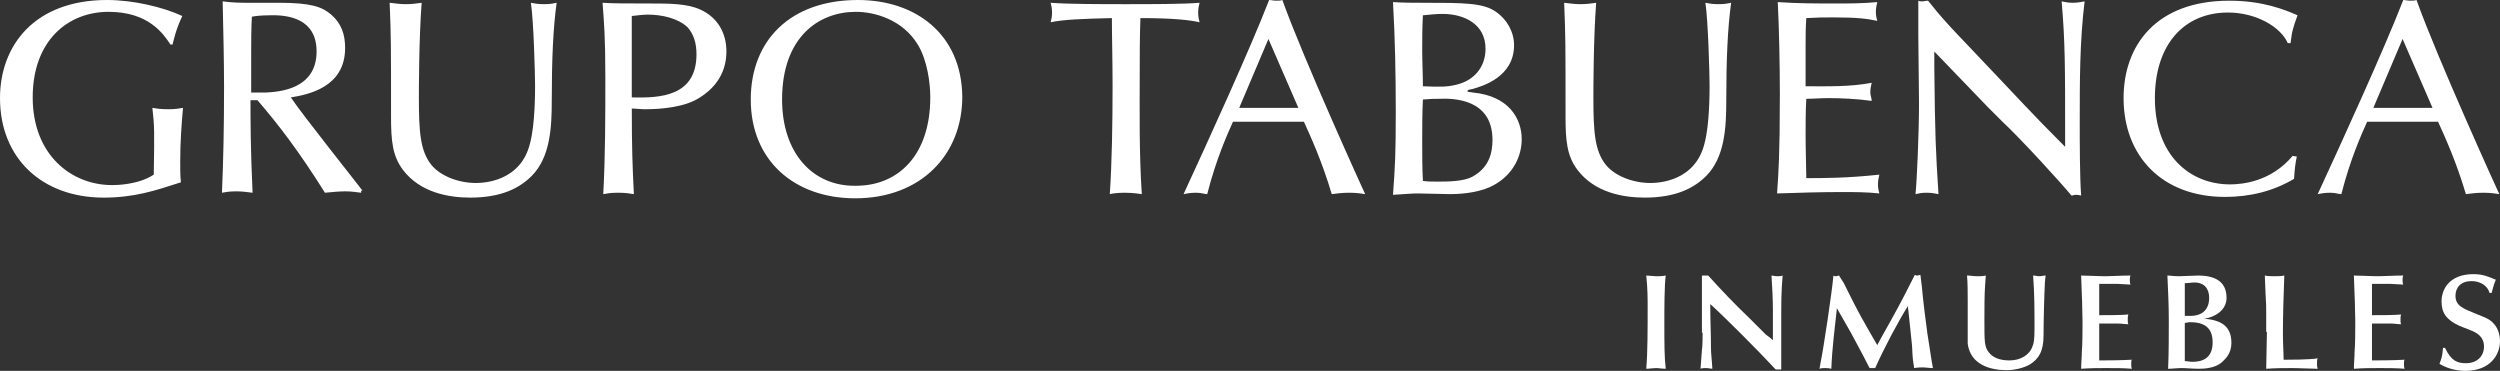<?xml version="1.0" encoding="utf-8"?>
<!-- Generator: Adobe Illustrator 24.3.0, SVG Export Plug-In . SVG Version: 6.00 Build 0)  -->
<svg version="1.1" id="Capa_1" xmlns="http://www.w3.org/2000/svg" xmlns:xlink="http://www.w3.org/1999/xlink" x="0px" y="0px"
	 viewBox="0 0 359.3 53.3" style="enable-background:new 0 0 359.3 53.3;" xml:space="preserve">
<rect x="0" y="0" width="359.3" height="53.3" fill="#333333" stroke="none"/>
<style type="text/css">
	.st0{fill:none;stroke:#185633;stroke-width:1.618;}
	.st1{fill:#707173;}
	.st2{fill:#185633;}
	.st3{fill:#FFFFFF;}
</style>
<g>
	<path class="st3" d="M236.8,44.1c0,3.3,0,6.6-0.2,8.9c0.4,0,1-0.1,1.4-0.1c0.4,0,0.9,0.1,1.4,0.1c-0.2-1.6-0.2-3.7-0.2-6.6
		c0-2,0-5.4,0.2-6.8c-0.5,0.1-1,0.1-1.4,0.1c-0.3,0-1-0.1-1.4-0.1C236.8,41.5,236.8,42.9,236.8,44.1"/>
	<path class="st3" d="M244.7,47.8c0,0.5,0,2-0.1,2.5l-0.2,2.7c0.2-0.1,0.5-0.1,0.8-0.1c0.3,0,0.7,0.1,0.9,0.1
		c-0.1-1.8-0.2-2-0.2-3.1c0-2.1-0.1-3.5-0.1-6.2c2.1,1.9,6.9,6.7,9.4,9.4c0.1,0,0.3,0,0.4,0c0.1,0,0.3,0,0.4,0c0-0.5,0-1.5,0-1.9
		c0-1,0-3.8,0-5c0-2.9,0-4.2,0.2-6.6c-0.2,0.1-0.5,0.1-0.8,0.1s-0.6-0.1-0.8-0.1c0.1,1.6,0.2,3.3,0.2,5v4.3c-0.4-0.4-0.6-0.5-1-0.8
		l-2.3-2.3c-2.4-2.3-4.1-4.1-6-6.2c-0.2,0-0.3,0-0.4,0c-0.2,0-0.3,0-0.5,0c0,1.8,0,3.7,0,5.5V47.8z"/>
	<path class="st3" d="M264.3,39.6c-0.1,0-0.3,0.1-0.4,0.1c-0.2,0-0.3,0-0.4-0.1c-0.2,2.3-1.4,10.4-1.9,12.8l-0.1,0.6
		c0.3-0.1,0.5-0.1,0.8-0.1c0.2,0,0.5,0,0.9,0.1c0.1-2.9,0.5-5.9,0.8-8.7c0.3,0.5,1.7,3,2,3.5c1.5,2.8,2,3.7,2.7,5.1
		c0.1,0,0.3,0,0.4,0c0.1,0,0.3,0,0.4,0c1.2-2.7,3.3-6.7,4.7-8.9c0.1,0.8,0.5,4.8,0.6,5.7c0,0.4,0.1,2.1,0.2,2.5l0.1,0.7
		c0.6-0.1,1-0.1,1.3-0.1c0.3,0,0.9,0.1,1.4,0.1c-0.2-1-0.6-3.8-0.8-5c-0.3-2.3-0.6-4.5-0.8-6.8l-0.2-1.6c-0.1,0-0.3,0.1-0.4,0.1
		c-0.1,0-0.3,0-0.4-0.1c-2,4-2.9,5.6-4.7,8.8l-0.7,1.3l-1.1-1.9c-1.9-3.3-2.4-4.4-3.7-7L264.3,39.6z"/>
	<path class="st3" d="M285.4,39.6c-0.4,0.1-0.8,0.1-1.3,0.1c-0.4,0-0.9-0.1-1.4-0.1c0.1,1,0.1,2.5,0.1,3.5v5.3c0,0.2,0,0.8,0,1
		c0.4,3,3.2,3.8,5.6,3.8c1.1,0,2.4-0.3,3.3-0.8c1.3-0.8,2-1.9,2-4.2c0-2,0.1-6,0.2-7.7l0.1-0.9c-0.3,0-0.6,0.1-0.9,0.1
		c-0.3,0-0.6-0.1-0.9-0.1c0.2,2.5,0.2,5.1,0.2,7.6c0,1.6-0.1,2.2-0.3,2.6c-0.4,1.2-1.7,2-3.3,2c-1.4,0-2.4-0.4-3-1.2
		c-0.6-0.8-0.6-1.5-0.6-4.6c0-1.7,0-3.6,0.1-5L285.4,39.6z"/>
	<path class="st3" d="M301.7,40.8c1.8,0,2,0,2.7,0l1.8,0.1c-0.1-0.2-0.1-0.4-0.1-0.7c0-0.2,0-0.4,0.1-0.6c-1.4,0-2.7,0.1-3.6,0.1
		c-1.1,0-2.6-0.1-3.5-0.1c0.1,2,0.2,5.7,0.2,6.6c0,0.9,0,3.3-0.1,4.4c0,0.8-0.1,1.6-0.1,2.4c1.3-0.1,2.5-0.1,3.7-0.1
		c1.3,0,2.4,0,3.6,0.1c-0.1-0.2-0.1-0.4-0.1-0.7c0-0.3,0-0.5,0.1-0.6c-1.7,0.1-4.2,0.1-4.7,0.1v-5.3c0.9,0,1.8,0,2.7,0
		c0.5,0,1,0.1,1.5,0.1c-0.1-0.1-0.1-0.4-0.1-0.7c0-0.3,0-0.5,0.1-0.7c-1,0.1-3.2,0.1-4.2,0.1V40.8z"/>
	<path class="st3" d="M317.5,42.8c0,1.7-1,2.6-2.7,2.6c-0.3,0-0.5,0-0.8,0v-3.1c0-0.5,0-1.1,0-1.6c0.5,0,0.9-0.1,1.4-0.1
		C316.8,40.6,317.5,41.5,317.5,42.8 M314,46.4c0.3,0,0.5-0.1,0.7-0.1c2,0,3.3,0.7,3.3,2.9c0,1.9-1,2.8-2.9,2.8
		c-0.4,0-0.7-0.1-1.1-0.1c0-0.5,0-1.3,0-1.6V46.4z M320,42.8c0-2.5-1.9-3.2-4.1-3.2c-0.4,0-2.3,0.1-2.7,0.1c-0.9,0-1.2-0.1-1.7-0.1
		c0.1,2.2,0.2,4.3,0.2,6.5c0,2.1,0,4.7-0.1,6.9c0.6,0,1.3-0.1,1.9-0.1c0.8,0,1.6,0.1,2.5,0.1c2.1,0,3-0.6,3.5-1.1
		c0.3-0.3,1.2-1.1,1.2-2.6c0-2.6-1.7-3.3-3.9-3.5C318.3,45.6,320,44.6,320,42.8"/>
	<path class="st3" d="M325.8,47.7c0,0.5-0.1,5-0.1,5.3c1.4-0.1,2.5-0.1,3.7-0.1c1.1,0,2.7,0.1,3.7,0.1c-0.1-0.3-0.1-0.4-0.1-0.7
		c0-0.5,0-0.6,0.1-0.8c-1.2,0.2-4,0.2-4.5,0.2h-0.4c0-1.1-0.1-2.3-0.1-3.7c0-3,0.1-5.5,0.2-8.4c-0.5,0.1-0.9,0.1-1.4,0.1
		c-0.5,0-0.9,0-1.4-0.1c0,0.4,0.1,2.1,0.1,2.5c0.1,1.7,0.1,1.9,0.1,2.8V47.7z"/>
	<path class="st3" d="M340.9,40.8c1.8,0,2,0,2.7,0l1.8,0.1c-0.1-0.2-0.1-0.4-0.1-0.7c0-0.2,0-0.4,0.1-0.6c-1.4,0-2.7,0.1-3.6,0.1
		c-1.1,0-2.6-0.1-3.5-0.1c0.1,2,0.2,5.7,0.2,6.6c0,0.9,0,3.3-0.1,4.4c0,0.8-0.1,1.6-0.1,2.4c1.3-0.1,2.5-0.1,3.7-0.1
		c1.3,0,2.4,0,3.6,0.1c-0.1-0.2-0.1-0.4-0.1-0.7c0-0.3,0-0.5,0.1-0.6c-1.7,0.1-4.2,0.1-4.7,0.1v-5.3c0.9,0,1.8,0,2.7,0
		c0.5,0,1,0.1,1.5,0.1c-0.1-0.1-0.1-0.4-0.1-0.7c0-0.3,0-0.5,0.1-0.7c-1,0.1-3.2,0.1-4.2,0.1V40.8z"/>
	<path class="st3" d="M351.1,50.1c-0.1,0.9-0.1,1.2-0.5,2.2c0.7,0.4,2,1,3.7,1c3.6,0,5-2.3,5-4.3c0-0.5-0.1-1.7-1-2.6
		c-0.6-0.6-1.2-0.8-2.7-1.4c-1.7-0.7-2.7-1.1-2.7-2.5c0-1.2,0.8-2.1,2.3-2.1c1.2,0,2.3,0.6,2.6,1.7h0.3c0.2-0.7,0.2-0.9,0.6-1.9
		c-1-0.4-1.8-0.8-3.2-0.8c-3.5,0-4.6,2.2-4.6,3.9c0,1.6,0.6,2.6,2.5,3.5c0.5,0.2,1.5,0.6,2,0.8c0.4,0.2,1.6,0.7,1.6,2.2
		c0,1.4-1,2.4-2.6,2.4c-1.2,0-2.1-0.3-3-2.2H351.1z"/>
	<path class="st3" d="M349.6,15.5h-8.5l4.2-9.9L349.6,15.5z M350.4,17.5c1,2.2,2.6,5.7,4,10.4c0.8-0.1,1.5-0.2,2.5-0.2
		c1,0,1.7,0.1,2.3,0.2c-0.1-0.2-8.9-19.5-11.9-27.9c-0.3,0.1-0.5,0.1-0.9,0.1c-0.4,0-0.7-0.1-1-0.1c-2.8,7.2-8.7,20.1-12.3,27.9
		c0.5-0.1,1-0.2,1.8-0.2c0.8,0,1.2,0.2,1.6,0.2c1.3-5.1,2.9-8.6,3.7-10.4H350.4z M329.5,22.4c-3.1,3.7-7.2,4.1-9,4.1
		c-5.7,0-10.8-4.1-10.8-12.4c0-7.7,4.2-12.3,10.5-12.3c4.1,0,7.6,2.1,8.6,4.4h0.4c0.2-1.8,0.4-2.3,1-4c-1.8-0.8-5-2.1-9.8-2.1
		c-10.5,0-15.2,6.4-15.2,14c0,8.2,5.4,14.2,14.6,14.2c3.5,0,6.9-0.8,9.9-2.6c0.1-1.5,0.2-2.3,0.4-3.2L329.5,22.4z M277.9,7.3
		l7.8,8.1c0.7,0.7,1.4,1.4,2,2c2.8,2.6,8.8,9.2,10,10.7c0.3,0,0.4-0.1,0.6-0.1c0.2,0,0.4,0,0.8,0.1c-0.2-2.8-0.2-7.6-0.2-10.7
		c0-5.7,0-11.5,0.7-17.2c-0.5,0.1-1.1,0.2-1.7,0.2c-0.6,0-1.1-0.1-1.6-0.2c0.5,5.8,0.5,9.3,0.5,19.4v1.5c-5.1-5.1-5.9-6.1-13.9-14.5
		c-2.4-2.5-3.4-3.6-4.5-4.9l-1.3-1.6c-0.4,0-0.6,0.1-0.8,0.1c-0.2,0-0.4,0-0.6-0.1V5c0,1.4,0.1,8.4,0.1,9.9c0,4.1-0.3,11-0.5,13
		c0.5-0.1,0.8-0.2,1.6-0.2c0.7,0,1.2,0.1,1.7,0.2c-0.4-6.2-0.5-8.4-0.6-18.1V7.3z M259.5,12.4c0-2.1,0-2.6,0-5.2c0-2.3,0-3,0.1-4.6
		c1.7-0.1,2.4-0.1,3.9-0.1c3.5,0,4.9,0.2,6.3,0.5c-0.1-0.4-0.2-0.7-0.2-1.3c0-0.5,0.1-1,0.2-1.4c-2,0.2-4,0.2-6,0.2
		c-2.8,0-5.5,0-8.3-0.2c0.2,3.9,0.3,9.3,0.3,13.3c0,8.7-0.2,11.3-0.4,14.2c3.1-0.1,6.2-0.2,9.2-0.2c1.8,0,3.7,0,5.5,0.2
		c-0.1-0.4-0.2-0.7-0.2-1.3c0-0.6,0.1-0.9,0.2-1.4c-4.7,0.5-7.9,0.5-10.5,0.5c0-1.1-0.1-4.1-0.1-6.2c0-1.7,0-3.5,0.1-5.2
		c1,0,2.1-0.1,3.2-0.1c1.7,0,4.1,0.1,6.2,0.4c0-0.4-0.2-0.8-0.2-1.2c0-0.6,0.1-0.9,0.2-1.4C265.8,12.5,262.7,12.4,259.5,12.4
		 M225,16.8c0,3.4,0.2,5.6,1.7,7.6c2.5,3.3,6.6,4,9.7,4c4.5,0,7.1-1.4,8.8-3.1c2.7-2.7,2.9-7,2.9-10.9c0-5.9,0.2-10.4,0.7-14
		c-0.5,0.1-0.9,0.2-1.8,0.2c-0.9,0-1.4-0.1-1.9-0.2c0.4,2.6,0.6,10.4,0.6,11.9c0,1,0,5.5-0.7,8.2c-1.3,5.6-6.7,5.8-7.8,5.8
		c-2.5,0-5.1-1-6.4-2.6c-1.6-2-1.8-4.7-1.8-9.7c0-0.8,0-8.4,0.4-13.6c-0.7,0.1-1.4,0.2-2.3,0.2c-0.7,0-1.5-0.1-2.3-0.2
		C225,5.3,225,6.1,225,16.8 M214.5,20.1c0,1.9-0.5,4-2.9,5.3c-1.3,0.7-3.6,0.7-5,0.7c-0.9,0-1.4,0-2.1-0.1c-0.1-1.9-0.1-3.8-0.1-5.7
		c0-2,0-4.1,0.1-6c1.1-0.1,1.6-0.1,2.3-0.1C208.9,14.1,214.5,14.2,214.5,20.1 M213.5,7c0,2.6-1.6,4.6-4.3,5.2
		c-1.3,0.3-2.2,0.3-4.7,0.2c0-1.7-0.1-3.5-0.1-5.1c0-1.7,0-3.4,0.1-5.1c0.9-0.1,2-0.2,2.8-0.2C210.5,2,213.5,3.5,213.5,7 M217.6,6.5
		c0-1.9-1-3.7-2.6-4.8c-1.8-1.3-4.7-1.3-10.5-1.3c-1.4,0-2.8,0-4.3-0.1c0.3,5.3,0.4,10.5,0.4,15.8c0,6.1-0.1,7.8-0.4,11.9
		c1.8-0.1,2.6-0.2,3.6-0.2c0.6,0,3.9,0.1,4.6,0.1c2.3,0,4.7-0.4,6.3-1.3c2.9-1.6,4-4.3,4-6.6c0-2.9-1.8-6.2-7-6.7
		c-0.7-0.1-0.8-0.1-0.8-0.2c0-0.1,0-0.2,0.7-0.3C213,12.4,217.6,11.1,217.6,6.5 M186.6,15.5h-8.5l4.2-9.9L186.6,15.5z M187.4,17.5
		c1,2.2,2.6,5.7,4,10.4c0.8-0.1,1.5-0.2,2.5-0.2c1,0,1.7,0.1,2.3,0.2c-0.1-0.2-8.9-19.5-11.9-27.9c-0.3,0.1-0.5,0.1-0.9,0.1
		c-0.4,0-0.7-0.1-1-0.1c-2.8,7.2-8.7,20.1-12.3,27.9c0.5-0.1,1-0.2,1.8-0.2c0.8,0,1.2,0.2,1.6,0.2c1.3-5.1,2.9-8.6,3.7-10.4H187.4z
		 M159.9,12.3c0,5.4-0.1,11.2-0.4,15.6c0.4-0.1,1.2-0.2,2.1-0.2c0.3,0,1.2,0,2.5,0.2c-0.4-6-0.3-12.3-0.3-17.1c0-2.7,0-5.5,0.1-8.2
		c4.8,0,7.2,0.3,8.5,0.6c-0.1-0.4-0.2-0.8-0.2-1.4s0.1-1,0.2-1.4c-2.5,0.2-6.8,0.2-10.7,0.2c-3.1,0-8.2,0-10.7-0.2
		c0.1,0.4,0.2,0.8,0.2,1.4c0,0.6-0.1,1-0.2,1.4c1.8-0.4,4.7-0.5,8.8-0.6C159.8,5.3,159.9,8.7,159.9,12.3"/>
	<path class="st3" d="M112.4,14.3c0-9,5.3-12.6,10.6-12.6c2.7,0,6.7,1.1,8.9,4.7c1.4,2.3,1.8,5.6,1.8,7.6c0,8.2-4.5,12.7-10.7,12.7
		C116.8,26.8,112.4,22,112.4,14.3 M123.3,0c-9.7,0-15.4,5.8-15.4,14.3c0,8.8,6.3,14.2,15,14.2c9.5,0,15.4-6.3,15.4-14.6
		C138.2,4.9,131.6,0,123.3,0 M100.1,7.8c0,6.1-5.3,6.3-9.3,6.2c0-4.2,0-8.2,0-11.7c0.8-0.1,1.7-0.2,2.3-0.2c2,0,4.3,0.5,5.7,1.8
		C99.7,4.9,100.1,6.2,100.1,7.8 M104.4,7.4c0-2.7-1.3-4.9-3.7-6c-1.9-0.9-4.5-0.9-7.5-0.9c-3.1,0-5.1,0-6.6-0.1
		C86.8,3.2,87,5.1,87,11.1c0,5.6,0,11.2-0.3,16.8c0.6-0.1,1-0.2,2.1-0.2c1.2,0,1.6,0.1,2.3,0.2c-0.2-3.9-0.3-6.8-0.3-12.3
		c0.6,0,1.3,0.1,1.9,0.1c2.4,0,5.8-0.3,7.9-1.7C102.2,13,104.4,11,104.4,7.4 M56.2,16.8c0,3.4,0.2,5.6,1.7,7.6c2.5,3.3,6.6,4,9.7,4
		c4.5,0,7.1-1.4,8.8-3.1c2.7-2.7,2.9-7,2.9-10.9c0-5.9,0.2-10.4,0.7-14c-0.5,0.1-0.9,0.2-1.8,0.2c-0.9,0-1.4-0.1-1.9-0.2
		c0.4,2.6,0.6,10.4,0.6,11.9c0,1,0,5.5-0.7,8.2c-1.3,5.6-6.7,5.8-7.8,5.8c-2.5,0-5.1-1-6.4-2.6c-1.6-2-1.8-4.7-1.8-9.7
		c0-0.8,0-8.4,0.4-13.6c-0.7,0.1-1.4,0.2-2.3,0.2c-0.7,0-1.5-0.1-2.3-0.2C56.2,5.3,56.2,6.1,56.2,16.8 M45.5,7.4
		c0,5.5-5.5,5.8-7.3,5.9c-1,0-1.4,0-2.1,0c0-0.8,0-3.6,0-5.5c0-1.8,0-3.6,0.1-5.4c0.5-0.1,1.4-0.2,2.5-0.2
		C41.5,2.1,45.5,2.7,45.5,7.4 M52.1,27.4c-0.5-0.7-8.8-11.1-10.3-13.4c2.4-0.4,7.8-1.4,7.8-7.1c0-1.9-0.5-3.5-2-4.8
		c-1.3-1.1-2.8-1.7-7.5-1.7c-0.6,0-3.9,0-4.6,0c-0.8,0-1.9,0-3.5-0.2c0.1,4.5,0.2,8.6,0.2,12.3c0,5.8-0.1,10.5-0.3,15.2
		c0.6-0.1,1-0.2,2.1-0.2c0.7,0,1.6,0.1,2.3,0.2c-0.3-6.4-0.3-10.5-0.3-13.3h1c3.1,3.6,6,7.4,9.7,13.3c1.1-0.1,2-0.2,2.9-0.2
		c0.9,0,1.5,0.1,2.3,0.2V27.4z M24.8,6.4c0.2-0.8,0.5-2.2,1.4-4.1C23.4,1,19.1,0,15.4,0C4.9,0,0,6.6,0,14.1c0,8.6,6,14.3,14.9,14.3
		c4.4,0,7.4-1,11.1-2.2c-0.1-0.9-0.1-1.9-0.1-2.9c0-3,0.2-5.5,0.4-7.8c-0.6,0.1-1.1,0.2-2.1,0.2c-1.1,0-1.7-0.1-2.3-0.2
		c0.3,2.6,0.3,3.3,0.2,9.6c-2.3,1.5-5.5,1.5-6,1.5c-5.8,0-11.4-4.3-11.4-12.6c0-8.2,5.1-12.3,10.9-12.3c5.8,0,7.9,3.2,8.9,4.7H24.8z
		"/>
</g>
</svg>

